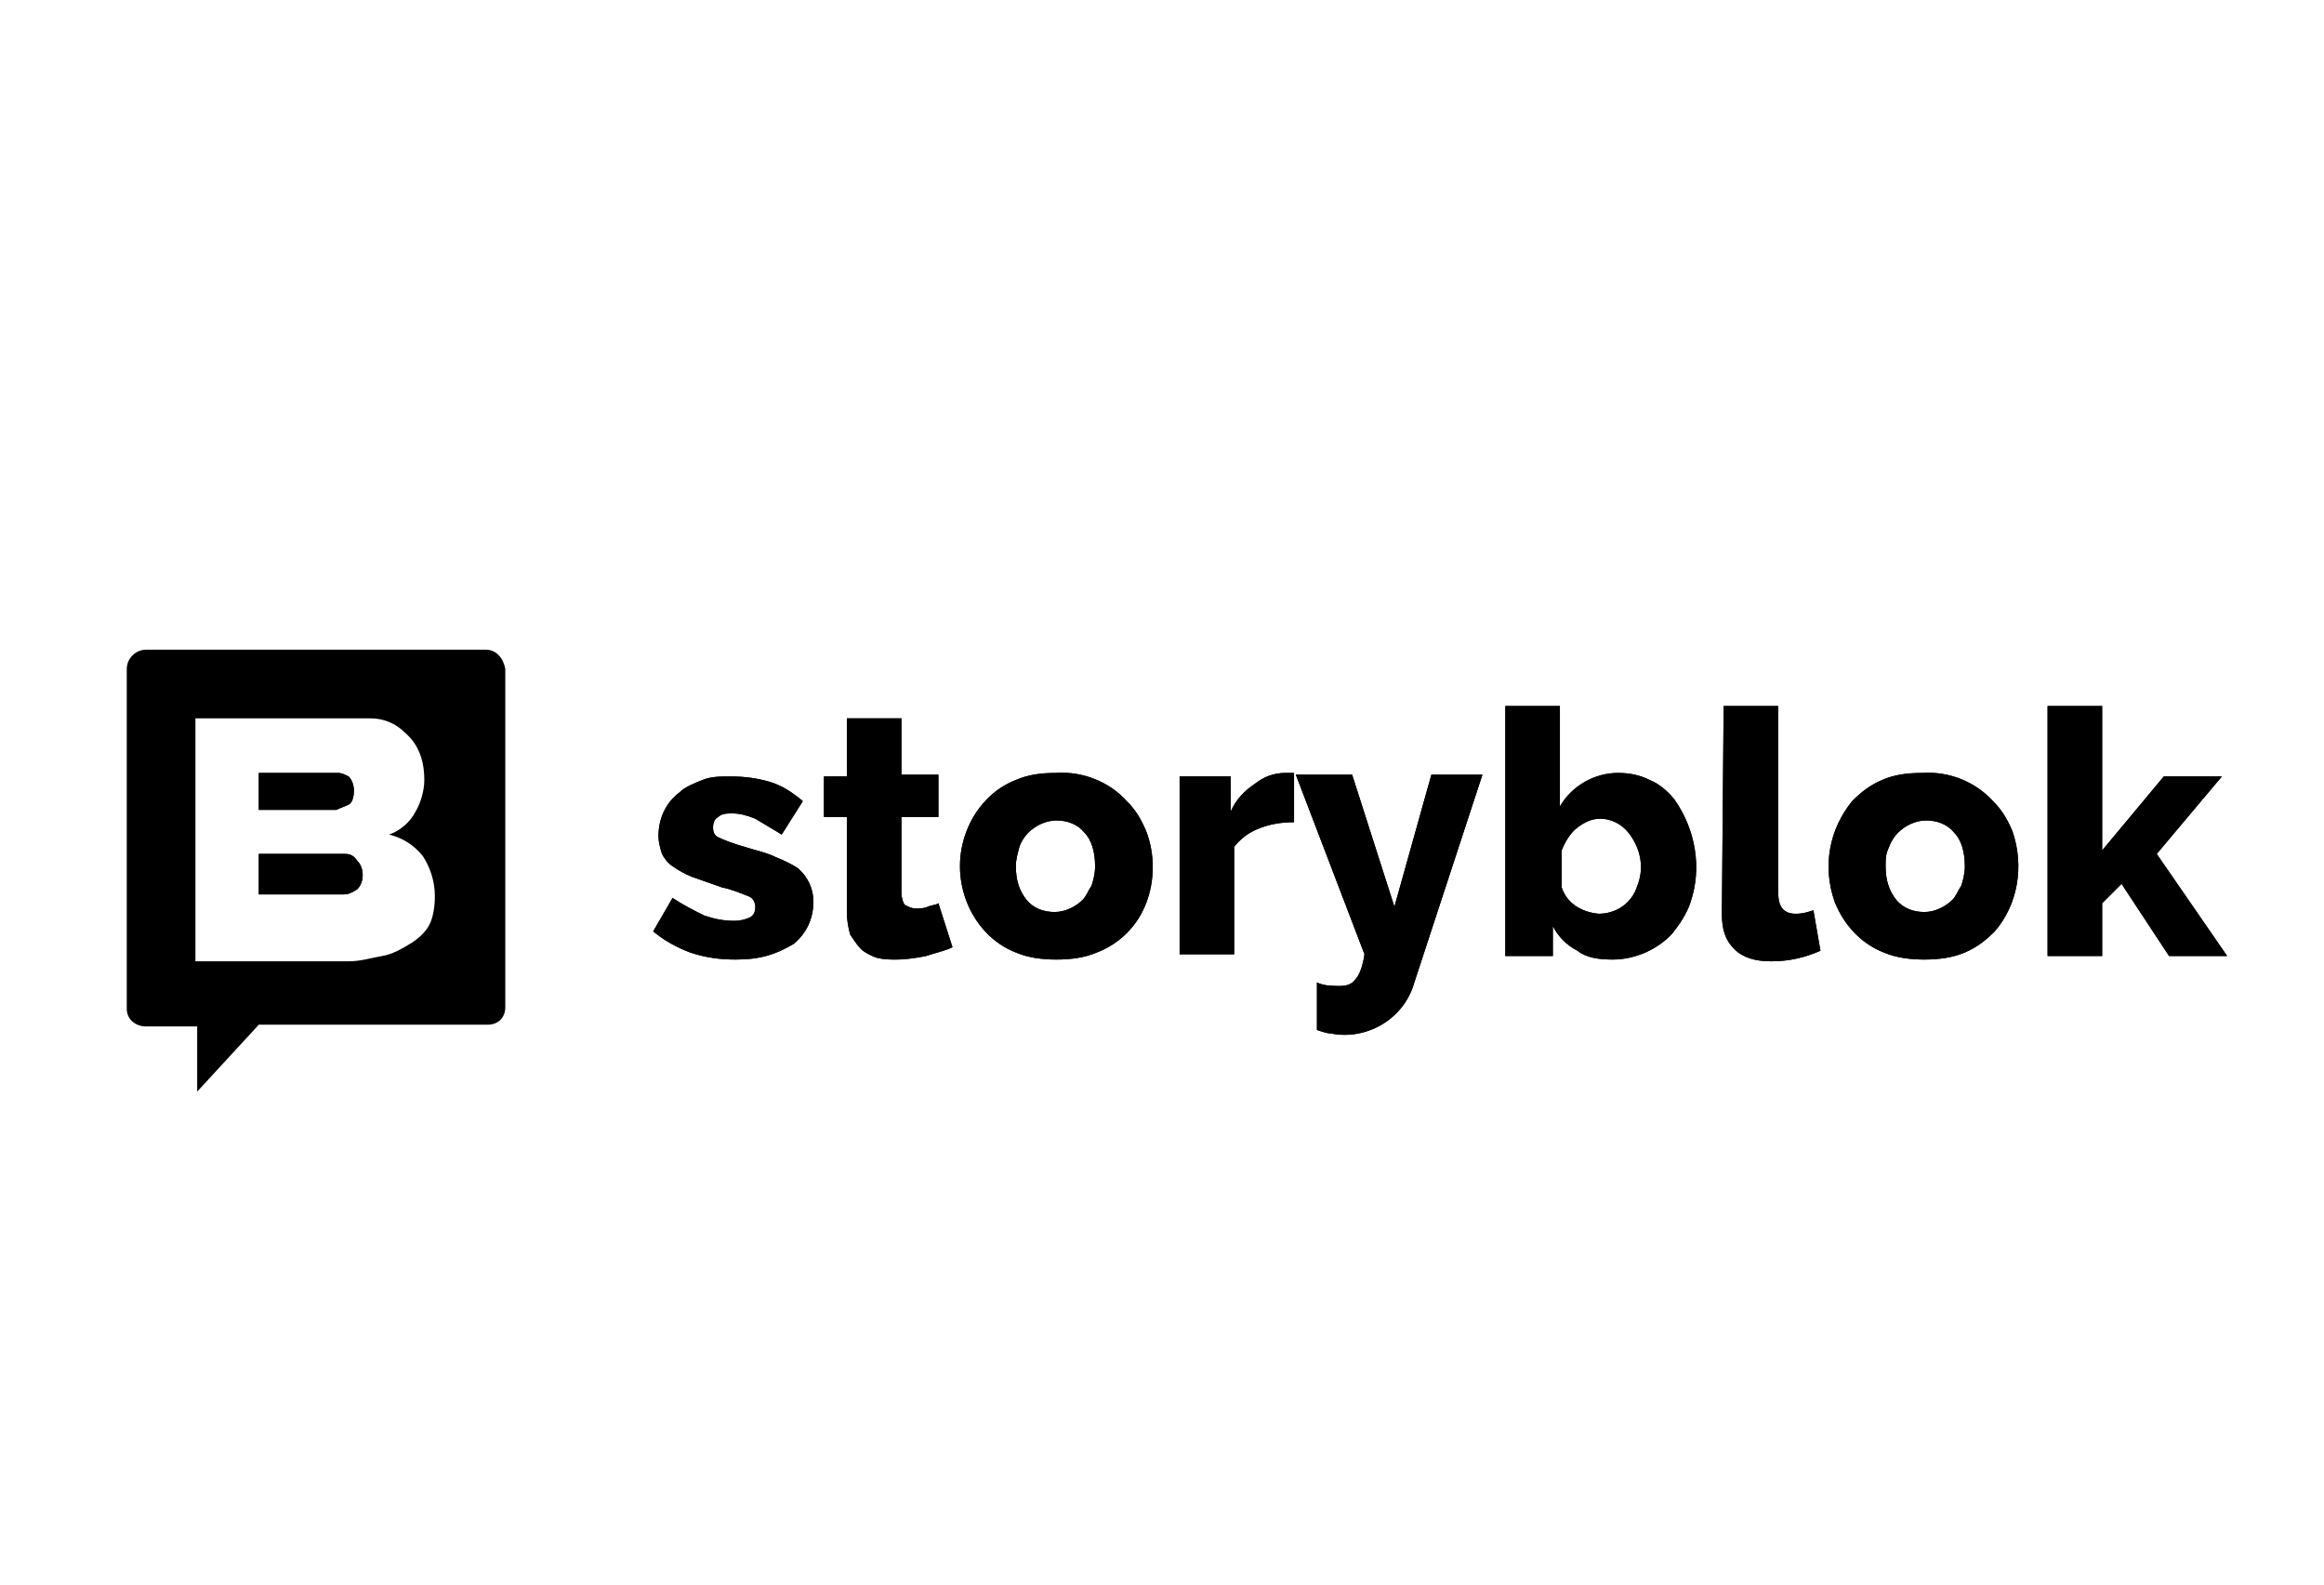 <?xml version="1.0" encoding="utf-8"?>
<!-- Generator: Adobe Illustrator 27.8.1, SVG Export Plug-In . SVG Version: 6.00 Build 0)  -->
<svg version="1.1" xmlns="http://www.w3.org/2000/svg" xmlns:xlink="http://www.w3.org/1999/xlink" x="0px" y="0px"
	 viewBox="0 0 132 90" style="enable-background:new 0 0 132 90;" xml:space="preserve">
<style type="text/css">
	.st0{display:none;}
	.st1{display:inline;}
	.st2{fill:#010D23;}
	.st3{fill:#FFFFFF;}
	.st4{fill-rule:evenodd;clip-rule:evenodd;}
	.st5{stroke:#FFFFFF;stroke-width:0.75;stroke-miterlimit:10;}
	.st6{opacity:0.25;}
	.st7{clip-path:url(#SVGID_00000159467115616814939910000000342188679403774604_);}
	.st8{clip-path:url(#SVGID_00000135665799644068070260000008004181806229289400_);}
	.st9{clip-path:url(#SVGID_00000021093347300278319110000012336098242512581270_);}
	.st10{clip-path:url(#SVGID_00000112609131270336923420000003431028571081307304_);}
	.st11{clip-path:url(#SVGID_00000057848568102779249540000010194986906061243275_);}
	.st12{clip-path:url(#SVGID_00000116218536613335994770000016826636634941236659_);}
	.st13{clip-path:url(#SVGID_00000129187103775685528130000008537455934154685602_);}
	.st14{clip-path:url(#SVGID_00000006668561466555232850000000259303909514677419_);}
</style>
<g id="Ebene_2" class="st0">
</g>
<g id="Ebene_1">
	<g>
		<g>
			<defs>
				<path id="SVGID_00000056387877754043157520000003149799363378333374_" d="M123.2,54.3l-2.7-4.1l-1.1,1.1v3h-3.1V40.1h3.1v8.2
					l3.5-4.2h3.3l-3.7,4.4l4,5.8H123.2z M107.1,49.2c0,0.8,0.2,1.4,0.6,1.9c0.4,0.5,1,0.7,1.6,0.7c0.6,0,1.2-0.3,1.6-0.7
					c0.2-0.2,0.3-0.5,0.5-0.8c0.1-0.3,0.2-0.7,0.2-1.1c0-0.8-0.2-1.5-0.6-1.9c-0.4-0.5-1-0.7-1.6-0.7c-0.6,0-1.2,0.3-1.6,0.7
					c-0.2,0.2-0.4,0.5-0.5,0.8C107.1,48.5,107.1,48.8,107.1,49.2z M109.3,54.5c-0.8,0-1.6-0.1-2.3-0.4c-1.3-0.5-2.3-1.6-2.8-2.9
					c-0.7-2-0.3-4.1,1-5.7c0.5-0.5,1-0.9,1.7-1.2c0.7-0.3,1.4-0.4,2.3-0.4c1.5-0.1,3,0.5,4,1.6c0.5,0.5,0.8,1,1.1,1.7
					c0.7,2,0.3,4.2-1,5.7c-0.5,0.5-1,0.9-1.7,1.2C110.9,54.4,110.1,54.5,109.3,54.5L109.3,54.5z M97.9,40.1h3.1v10.6
					c0,0.8,0.3,1.2,1,1.2c0.4,0,0.7-0.1,1-0.2l0.4,2.3c-0.9,0.4-1.8,0.6-2.8,0.6c-0.9,0-1.6-0.2-2.1-0.7c-0.5-0.5-0.7-1.1-0.7-2
					L97.9,40.1L97.9,40.1z M90.8,51.9c1,0,1.9-0.6,2.2-1.6c0.4-1,0.2-2.1-0.5-3c-0.4-0.5-1-0.8-1.6-0.8c-0.5,0-0.9,0.2-1.3,0.5
					c-0.4,0.3-0.7,0.8-0.9,1.3v2.1C89,51.3,89.8,51.8,90.8,51.9L90.8,51.9z M91.6,54.5c-0.8,0-1.5-0.1-2-0.5
					c-0.6-0.3-1.1-0.8-1.4-1.4v1.7h-2.7V40.1h3.1v5.7c0.7-1.2,2-1.9,3.3-1.9c0.6,0,1.2,0.1,1.8,0.4c0.5,0.2,1,0.6,1.4,1.1
					c1.2,1.7,1.6,3.9,0.9,5.9c-0.2,0.6-0.6,1.2-1,1.7C94.2,53.9,92.9,54.5,91.6,54.5z M74.8,55.8c0.4,0.2,0.9,0.2,1.3,0.2
					c0.4,0,0.7-0.1,0.9-0.4c0.2-0.2,0.4-0.7,0.5-1.4l-3.9-10.2h3.2l2.4,7.5l2.1-7.5h2.9l-3.9,11.9c-0.6,2-2.7,3.2-4.7,2.8
					c-0.2,0-0.5-0.1-0.8-0.2V55.8z M73.5,46.7c-0.7,0-1.4,0.1-2.1,0.4c-0.5,0.2-1,0.6-1.3,1v6.1H67V44.1h2.9v2
					c0.3-0.7,0.8-1.2,1.4-1.6c0.5-0.4,1.1-0.6,1.7-0.6h0.3l0.2,0V46.7L73.5,46.7z M57.7,49.2c0,0.8,0.2,1.4,0.6,1.9
					c0.4,0.5,1,0.7,1.6,0.7c0.6,0,1.2-0.3,1.6-0.7c0.2-0.2,0.3-0.5,0.5-0.8c0.1-0.3,0.2-0.7,0.2-1.1c0-0.8-0.2-1.5-0.6-1.9
					c-0.4-0.5-1-0.7-1.6-0.7c-0.6,0-1.2,0.3-1.6,0.7c-0.2,0.2-0.4,0.5-0.5,0.8C57.8,48.5,57.7,48.8,57.7,49.2z M60,54.5
					c-0.8,0-1.6-0.1-2.3-0.4c-1.3-0.5-2.3-1.6-2.8-2.9c-0.5-1.3-0.5-2.7,0-4c0.5-1.3,1.5-2.4,2.8-2.9c0.7-0.3,1.4-0.4,2.3-0.4
					c1.5-0.1,3,0.5,4,1.6c0.5,0.5,0.8,1,1.1,1.7c0.5,1.3,0.5,2.8,0,4.1c-0.5,1.3-1.5,2.3-2.8,2.8C61.6,54.4,60.8,54.5,60,54.5z
					 M54.1,53.8c-0.4,0.2-0.9,0.3-1.5,0.5c-0.5,0.1-1.1,0.2-1.7,0.2c-0.4,0-0.7,0-1.1-0.1c-0.3-0.1-0.7-0.3-0.9-0.5
					c-0.2-0.2-0.4-0.5-0.6-0.8c-0.1-0.3-0.2-0.8-0.2-1.3v-5.4h-1.3v-2.3h1.3v-3.3h3.1V44h2.1v2.4h-2.1v4.3c0,0.3,0.1,0.6,0.2,0.7
					c0.2,0.1,0.4,0.2,0.6,0.2c0.2,0,0.5,0,0.7-0.1c0.2-0.1,0.5-0.1,0.6-0.2L54.1,53.8L54.1,53.8z M41.8,54.5c-0.9,0-1.7-0.1-2.6-0.4
					c-0.8-0.3-1.5-0.7-2.1-1.2l1.1-1.9c0.6,0.4,1.2,0.7,1.8,1c0.6,0.2,1.1,0.3,1.7,0.3c0.4,0,0.7-0.1,0.9-0.2
					c0.2-0.1,0.3-0.3,0.3-0.6c0-0.2-0.1-0.5-0.4-0.6c-0.5-0.2-1-0.4-1.5-0.5l-1.7-0.6c-0.5-0.2-0.8-0.4-1.1-0.6
					c-0.3-0.2-0.5-0.5-0.6-0.7c-0.1-0.3-0.2-0.7-0.2-1c0-1,0.4-1.9,1.2-2.5c0.3-0.3,0.8-0.5,1.3-0.7c0.5-0.2,1-0.2,1.6-0.2
					c0.8,0,1.5,0.1,2.2,0.3c0.7,0.2,1.3,0.6,1.9,1.1l-1.2,1.9c-0.5-0.3-1-0.6-1.5-0.9c-0.5-0.2-0.9-0.3-1.3-0.3
					c-0.3,0-0.6,0-0.8,0.2c-0.2,0.1-0.3,0.3-0.3,0.6c0,0.3,0.1,0.5,0.4,0.6c0.2,0.1,0.7,0.3,1.4,0.5c0.6,0.2,1.2,0.3,1.8,0.6
					c0.5,0.2,0.9,0.4,1.2,0.6c0.6,0.5,0.9,1.2,0.9,1.9c0,1-0.4,1.8-1.1,2.4C44.1,54.2,43.2,54.5,41.8,54.5z"/>
			</defs>
			
				<use xlink:href="#SVGID_00000056387877754043157520000003149799363378333374_"  style="overflow:visible;fill-rule:evenodd;clip-rule:evenodd;"/>
			<clipPath id="SVGID_00000037656266215487599570000006516633920515210374_">
				<use xlink:href="#SVGID_00000056387877754043157520000003149799363378333374_"  style="overflow:visible;"/>
			</clipPath>
			
				<rect x="36.7" y="39.6" style="clip-path:url(#SVGID_00000037656266215487599570000006516633920515210374_);" width="90.3" height="20.1"/>
		</g>
		<g>
			<defs>
				<path id="SVGID_00000153689434336792103200000007392584503618410683_" d="M19.8,45.7c0.2-0.1,0.3-0.4,0.3-0.8
					c0-0.3-0.1-0.6-0.3-0.8c-0.2-0.1-0.4-0.2-0.6-0.2h-4.5v2.1h4.4C19.3,45.9,19.6,45.8,19.8,45.7z M19.6,48.5h-4.9v2.3h4.8
					c0.3,0,0.5-0.1,0.8-0.3c0.2-0.2,0.3-0.5,0.3-0.8c0-0.3-0.1-0.6-0.3-0.8C20.1,48.6,19.9,48.5,19.6,48.5z"/>
			</defs>
			
				<use xlink:href="#SVGID_00000153689434336792103200000007392584503618410683_"  style="overflow:visible;fill-rule:evenodd;clip-rule:evenodd;"/>
			<clipPath id="SVGID_00000061452541425345493750000015988738559091281596_">
				<use xlink:href="#SVGID_00000153689434336792103200000007392584503618410683_"  style="overflow:visible;"/>
			</clipPath>
			
				<rect x="14.2" y="43.3" style="clip-path:url(#SVGID_00000061452541425345493750000015988738559091281596_);" width="6.8" height="7.9"/>
		</g>
		<g>
			<defs>
				<path id="SVGID_00000165227896289330530080000000558564665011320204_" d="M24.4,52.5c-0.2,0.4-0.6,0.8-1.1,1.1
					c-0.5,0.3-1,0.6-1.6,0.7c-0.6,0.1-1.2,0.3-1.9,0.3h-8.7V40.8H21c0.5,0,0.9,0.1,1.3,0.3c0.4,0.2,0.7,0.5,1,0.8
					c0.6,0.7,0.8,1.5,0.8,2.4c0,0.6-0.2,1.3-0.5,1.8c-0.3,0.6-0.9,1.1-1.5,1.3c0.8,0.2,1.4,0.6,1.9,1.2c0.4,0.6,0.7,1.4,0.7,2.3
					C24.7,51.5,24.6,52.1,24.4,52.5L24.4,52.5z M27.6,36.9H8.3c-0.6,0-1.1,0.5-1.1,1.1v19.3c0,0.6,0.5,1,1.1,1h2.9V62l3.5-3.8h13
					c0.6,0,1-0.4,1-1V38C28.6,37.4,28.2,36.9,27.6,36.9L27.6,36.9z"/>
			</defs>
			
				<use xlink:href="#SVGID_00000165227896289330530080000000558564665011320204_"  style="overflow:visible;fill-rule:evenodd;clip-rule:evenodd;"/>
			<clipPath id="SVGID_00000032638509651141158490000014316032144805520792_">
				<use xlink:href="#SVGID_00000165227896289330530080000000558564665011320204_"  style="overflow:visible;"/>
			</clipPath>
		</g>
	</g>
</g>
</svg>
